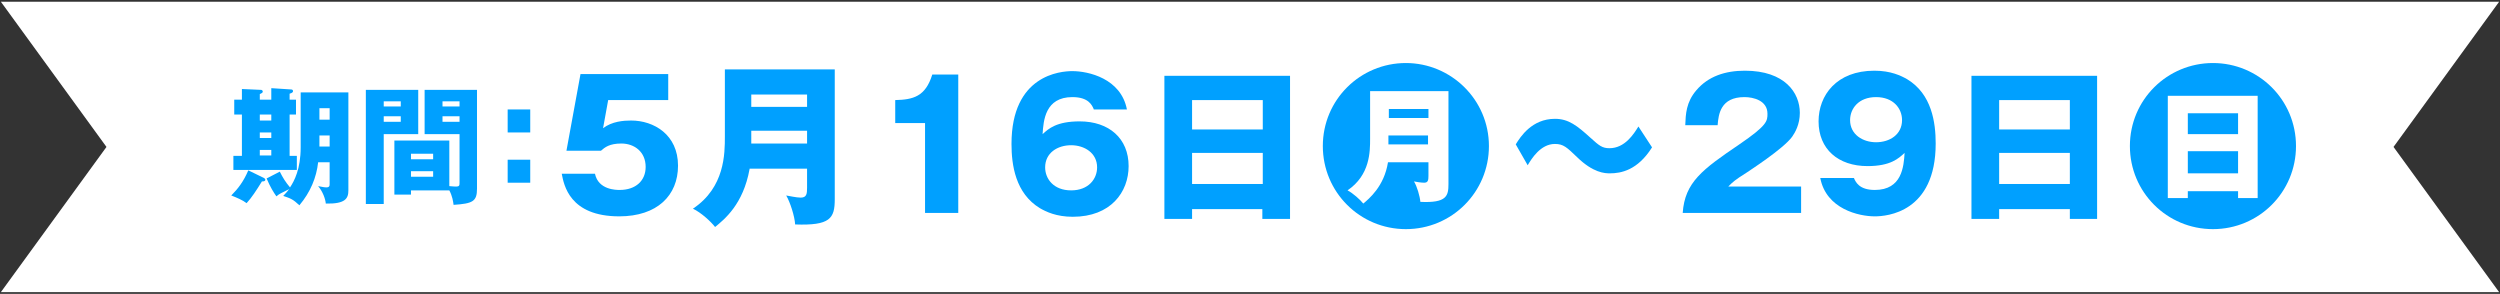 <?xml version="1.0" encoding="utf-8"?>
<!-- Generator: Adobe Illustrator 25.4.0, SVG Export Plug-In . SVG Version: 6.00 Build 0)  -->
<svg version="1.1" id="レイヤー_1" xmlns="http://www.w3.org/2000/svg" xmlns:xlink="http://www.w3.org/1999/xlink" x="0px"
	 y="0px" width="587px" height="69px" viewBox="0 0 587 69" style="enable-background:new 0 0 587 69;" xml:space="preserve">
<rect x="0" y="0" width="587" height="69" fill="#333333" stroke="none"/>
<style type="text/css">
	.st0{fill:#FFFFFF;}
	.st1{fill:#00A0FF;}
</style>
<g>
	<polygon class="st0" points="586.8,0.4 427.5,0.4 159.5,0.4 0.2,0.4 25,34.5 0.2,68.6 159.5,68.6 427.5,68.6 586.8,68.6 562,34.5 	
		"/>
	<g>
		<path class="st1" d="M62,41.8c0.1,0.1,0.3,0.2,0.3,0.4c0,0.4-0.5,0.4-0.8,0.4c-1.3,2.1-2.4,3.8-3.6,5.1c-0.9-0.7-2.3-1.3-3.6-1.8
			c1.6-1.6,2.9-3.3,4-5.9L62,41.8z M63.7,23.4v-2.7l4.6,0.3c0.3,0,0.5,0.1,0.5,0.4c0,0.2-0.1,0.4-0.8,0.6v1.4h1.5v3.5H68v9.7h1.7
			v3.3H54.8v-3.3h2v-9.7H55v-3.5h1.8v-2.5l4.5,0.2c0.2,0,0.4,0.2,0.4,0.4c0,0.3-0.3,0.4-0.7,0.6v1.3H63.7z M61,26.9v1.4h2.7v-1.4H61
			z M61,31.1v1.3h2.7v-1.3H61z M61,35.2v1.3h2.7v-1.3H61z M70.7,21.7h11.1v23c0,1.9-0.7,3.2-5.3,3.1c-0.1-1.1-0.7-2.8-1.8-4.1
			c0.7,0.1,1.3,0.3,1.9,0.3c0.8,0,0.8-0.4,0.8-0.9v-5h-2.7c-0.4,3.6-1.8,7-4.4,10.1c-1.5-1.4-2-1.6-3.8-2.2c0.7-0.7,1-1.1,1.4-1.6
			c-1.9,1-2.2,1-3,1.7c-0.7-1-1.4-2.1-2.3-4.2l3.1-1.6c0.7,1.4,1.3,2.4,2.4,3.7c1-1.5,2.5-4.3,2.5-9.4V21.7z M77.4,31.8H75v2.1
			c0,0.2,0,0.3,0,0.5h2.4V31.8z M75,28.1h2.4v-2.7H75V28.1z"/>
		<path class="st1" d="M98.2,21.1v10.4h-8.1v16.4h-4.2V21.1H98.2z M94.1,25v-1.2h-4V25H94.1z M90.1,27.3v1.3h4v-1.3H90.1z
			 M96.5,44.7v1h-3.9V33h12.9v10.7c0.9,0.1,1.4,0.1,1.6,0.1c0.8,0,0.8-0.3,0.8-1V31.5h-8.2V21.1h12.3v23.2c0,3-1,3.5-5.5,3.8
			c-0.1-0.8-0.3-2.1-1-3.4H96.5z M101.7,37.4v-1.3h-5.2v1.3H101.7z M96.5,40.2v1.3h5.2v-1.3H96.5z M107.9,25v-1.2h-4V25H107.9z
			 M103.9,27.3v1.3h4v-1.3H103.9z"/>
		<path class="st1" d="M124.5,25.7v5.4h-5.3v-5.4H124.5z M124.5,37.5v5.4h-5.3v-5.4H124.5z"/>
		<path class="st1" d="M156.9,23.5h-14.1l-1.2,6.6c2.1-1.6,4.8-1.8,6.6-1.8c5.3,0,11,3.3,11,10.6c0,7-4.9,11.9-13.8,11.9
			c-11.7,0-13-7.4-13.5-10h7.8c0.8,3.8,5,3.8,5.8,3.8c3.8,0,6.1-2.2,6.1-5.4c0-3.6-2.7-5.5-5.7-5.5c-2.8,0-3.9,0.9-4.8,1.7h-8.1
			l3.3-18h20.6V23.5z"/>
		<path class="st1" d="M176,39.7c-1.5,8.3-5.9,11.8-8.1,13.6c-1-1.3-3.3-3.4-5.2-4.3c7.5-5,7.5-12.9,7.5-17V16.3H196v30.5
			c0,4.5-1.1,6.2-9.3,5.9c-0.1-1.9-1.2-5.3-2.1-6.8c0.7,0.1,2.4,0.5,3.4,0.5c1.4,0,1.5-0.9,1.5-2.3v-4.5H176z M189.5,25.1v-2.9
			h-13.1v2.9H189.5z M189.5,33.7v-3h-13.1v3H189.5z"/>
		<path class="st1" d="M217.2,50V28.9h-7v-5.4c4.2-0.1,7.1-0.8,8.7-6h6.1V50H217.2z"/>
		<path class="st1" d="M256.8,25.6c-0.4-0.9-1.2-2.8-5-2.8c-6.4,0-6.8,5.5-7,8.7c1.4-1.3,3.3-3,8.7-3c6.9,0,11.5,4,11.5,10.5
			c0,6.1-4.2,11.9-13.1,11.9c-3.9,0-6.3-1.2-7.7-2c-5.8-3.5-6.7-10.2-6.7-15.1c0-16.2,11.5-17.1,14.3-17.1c3.7,0,11.4,1.7,12.8,9
			H256.8z M257.6,39.3c0-3.4-3-5.2-6.1-5.2c-3.2,0-6.1,1.8-6.1,5.2c0,2.7,2,5.4,6.1,5.4C255.6,44.7,257.6,42,257.6,39.3z"/>
		<path class="st1" d="M279.9,49.1v2.3h-6.5V17.8h29.5v33.6h-6.5v-2.3H279.9z M296.5,30.4v-6.9h-16.6v6.9H296.5z M296.5,43.2v-7.3
			h-16.6v7.3H296.5z"/>
		<path class="st1" d="M349.6,34.3c0,10.8-8.7,19.5-19.5,19.5c-10.8,0-19.5-8.7-19.5-19.5c0-10.9,8.8-19.5,19.5-19.5
			C340.7,14.8,349.6,23.4,349.6,34.3z M335.4,38.1v3.2c0,1-0.1,1.6-1,1.6c-0.7,0-1.9-0.2-2.4-0.3c0.7,1.1,1.4,3.5,1.5,4.8
			c6.2,0.3,6.6-1.4,6.6-4.2V21.4h-18.4v11.2c0,3,0,8.5-5.3,12.1c1.2,0.6,3,2.2,3.7,3.1c1.3-1.1,4.9-4,5.8-9.7H335.4z M326,33.9
			c0-0.6,0-0.7,0-1v-1.1h9.3v2.1H326z M326.1,27.7v-2.1h9.3v2.1H326.1z"/>
		<path class="st1" d="M387.9,34.6c-3.4,5.4-7.3,6.1-9.9,6.1c-1.2,0-3.9-0.1-7.7-3.8c-2.4-2.3-3.2-3.1-5.2-3.1c-3.4,0-5.5,3.5-6.4,5
			l-2.8-4.9c1.1-1.8,3.8-6,9.2-6c3.2,0,5.2,1.6,8.4,4.5c2,1.8,2.7,2.4,4.4,2.4c3.6,0,5.7-3.3,6.8-5.1L387.9,34.6z"/>
		<path class="st1" d="M422.8,50h-27.7c0.5-7.2,4.6-10.2,13.3-16.1c6.6-4.5,6.6-5.5,6.6-7.2c0-3.1-3.3-3.9-5.4-3.9
			c-5.6,0-6.1,4-6.3,6.6h-7.6c0.1-2.6,0.2-5.4,2.6-8.2c2.8-3.3,6.8-4.6,11.4-4.6c9.4,0,12.9,5.2,12.9,9.9c0,2.7-1.1,4.6-1.8,5.6
			c-2.1,2.9-10.4,8.2-10.8,8.5c-2.7,1.7-3.1,2.1-4.2,3.2h17.1V50z"/>
		<path class="st1" d="M435.3,41.8c0.4,0.9,1.2,2.8,4.9,2.8c6.4,0,6.8-5.5,7-8.7c-1.4,1.3-3.3,3.1-8.7,3.1c-6.9,0-11.5-4-11.5-10.5
			c0-6.1,4.2-11.9,13.1-11.9c3.9,0,6.3,1.2,7.7,2c5.8,3.5,6.7,10.2,6.7,15.1c0,16.2-11.5,17.1-14.3,17.1c-3.7,0-11.4-1.7-12.8-9
			H435.3z M434.4,28.2c0,3.4,3,5.2,6.1,5.2c3.2,0,6.1-1.8,6.1-5.2c0-2.7-2-5.4-6.1-5.4C436.4,22.8,434.4,25.5,434.4,28.2z"/>
		<path class="st1" d="M469.4,49.1v2.3h-6.5V17.8h29.5v33.6H486v-2.3H469.4z M486,30.4v-6.9h-16.6v6.9H486z M486,43.2v-7.3h-16.6
			v7.3H486z"/>
		<path class="st1" d="M539.1,34.3c0,10.8-8.7,19.5-19.5,19.5c-10.8,0-19.5-8.7-19.5-19.5c0-10.9,8.8-19.5,19.5-19.5
			C530.3,14.8,539.1,23.4,539.1,34.3z M525.5,44.9v1.6h4.6v-24H509v24h4.7v-1.6H525.5z M513.7,31.5v-4.9h11.8v4.9H513.7z
			 M513.7,40.7v-5.2h11.8v5.2H513.7z"/>
	</g>
</g>
</svg>
